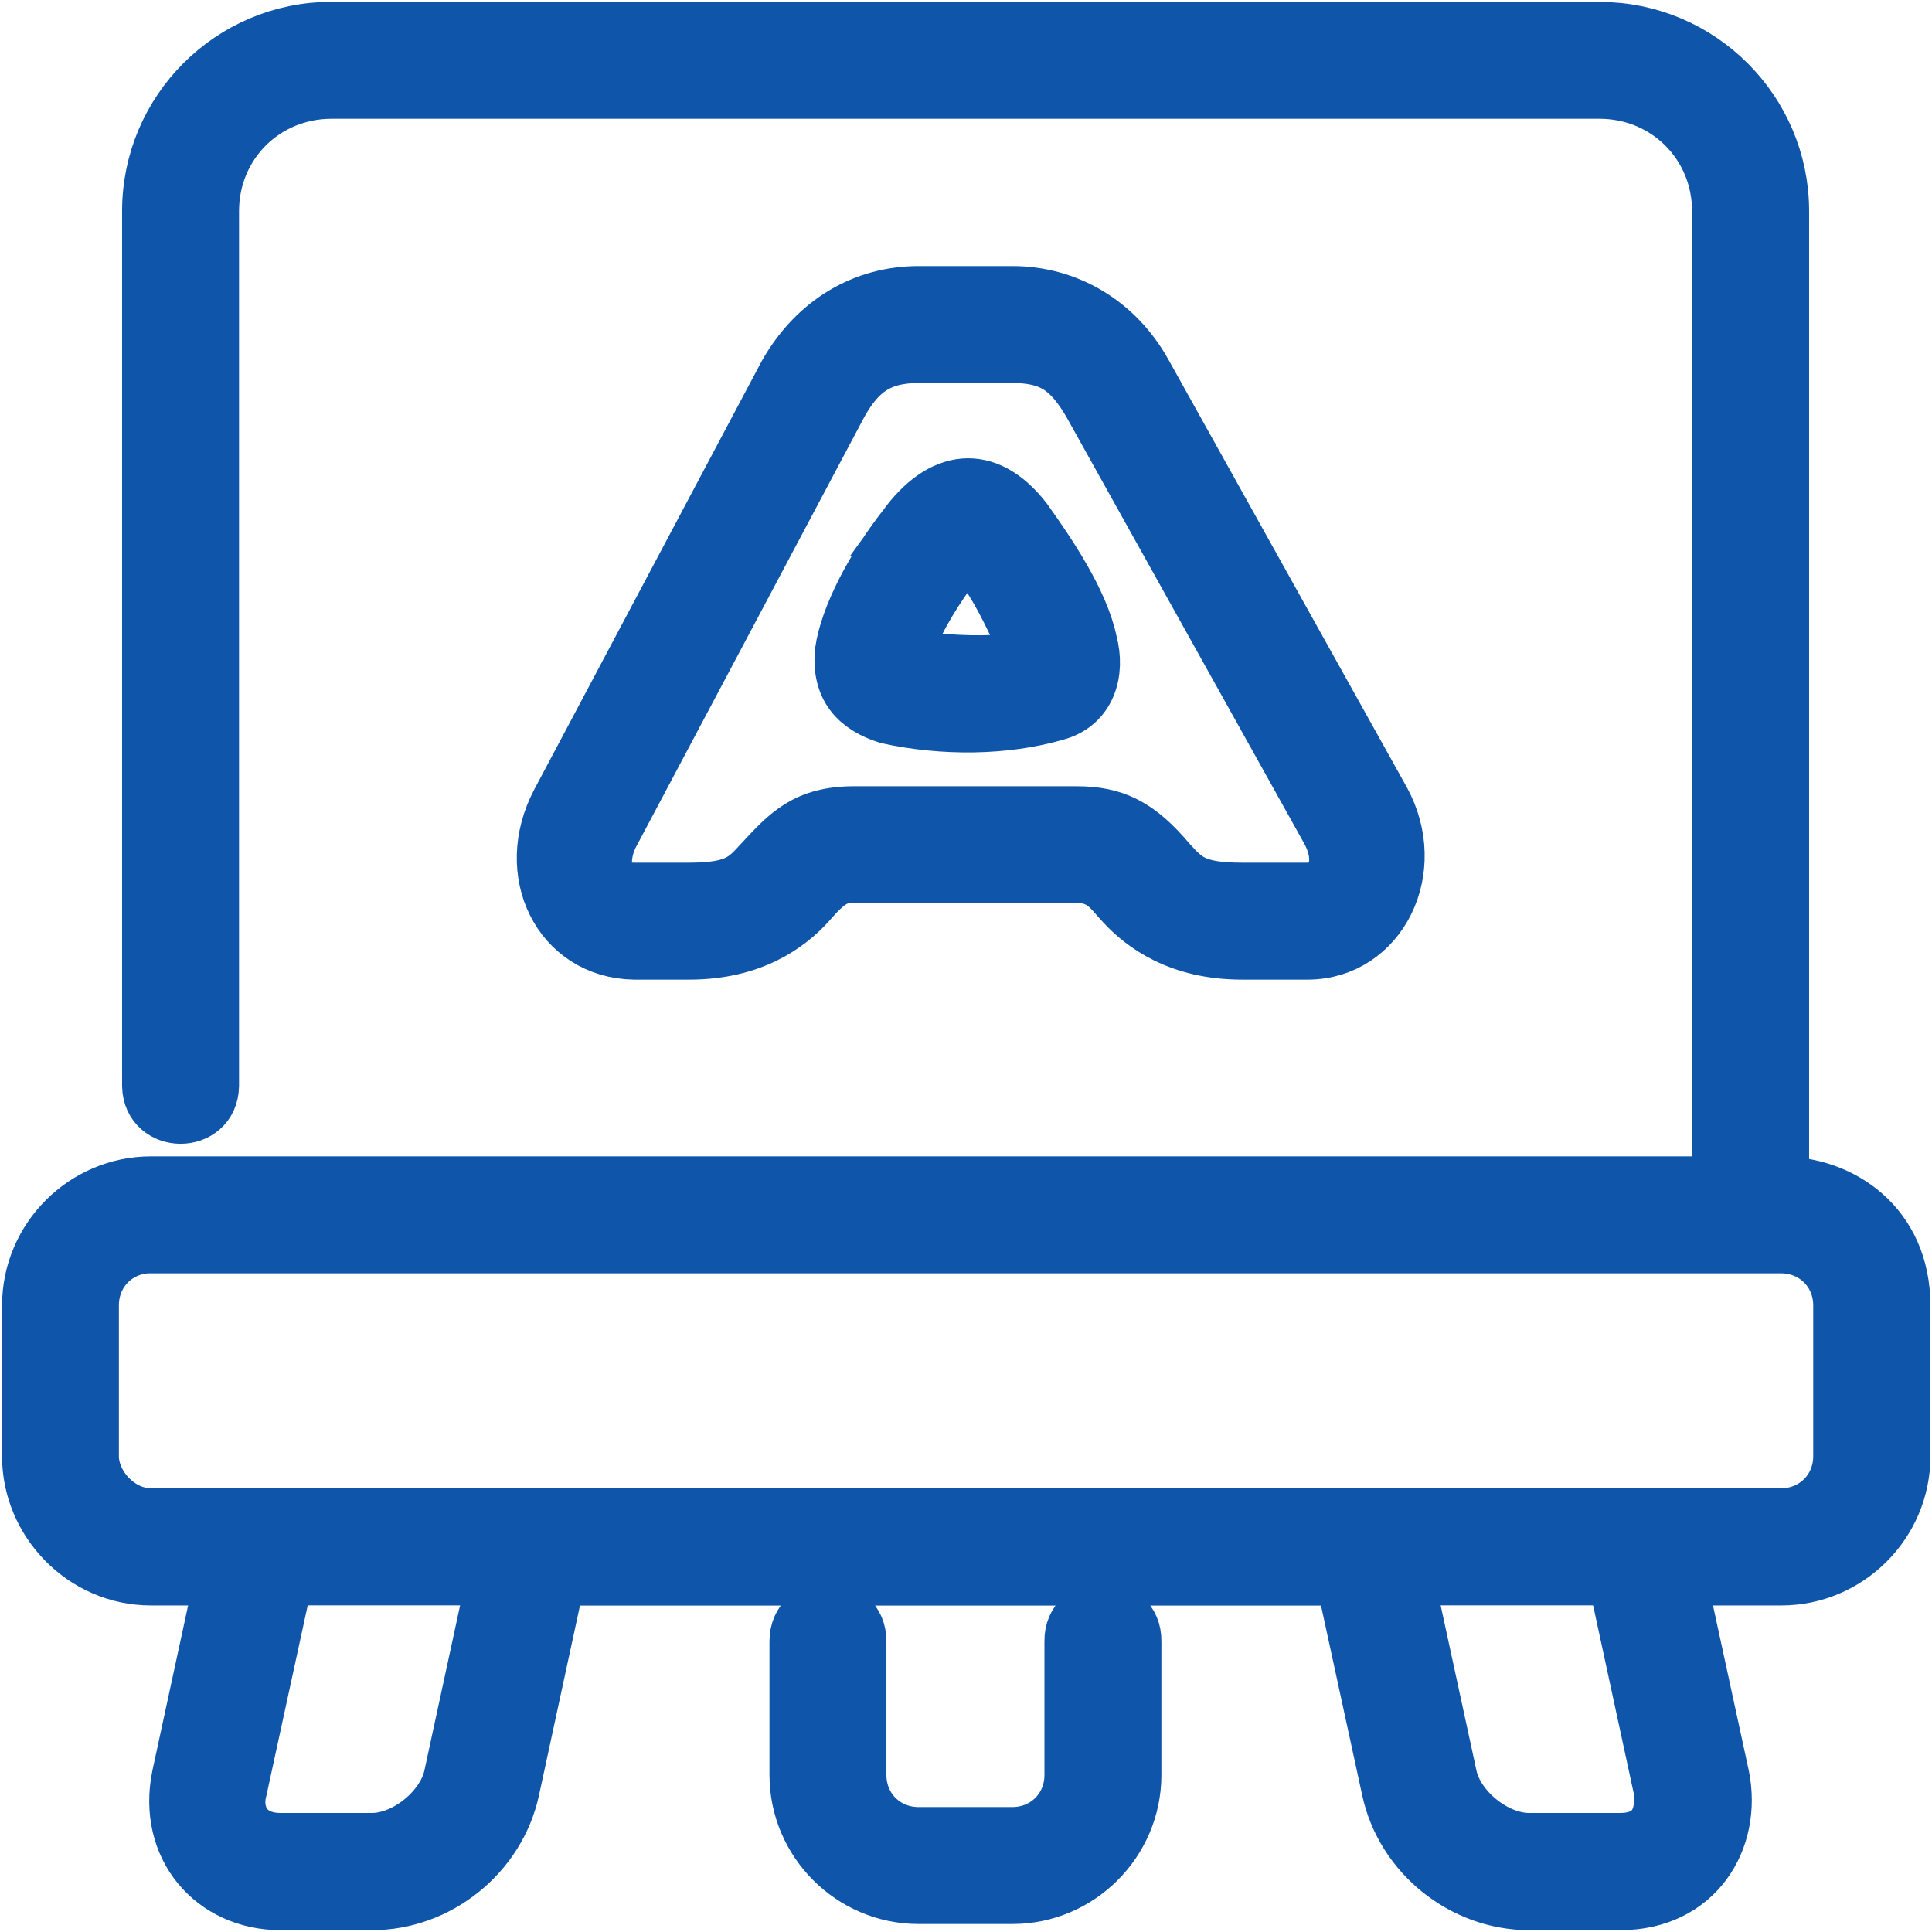 <?xml version="1.0" encoding="UTF-8" standalone="no"?>
<svg
   inkscape:version="1.1.2 (b8e25be833, 2022-02-05)"
   sodipodi:docname="suplovani_upravené.svg"
   version="1.1"
   width="512"
   viewBox="0 0 16.933 16.933"
   height="512"
   id="svg4593"
   xmlns:inkscape="http://www.inkscape.org/namespaces/inkscape"
   xmlns:sodipodi="http://sodipodi.sourceforge.net/DTD/sodipodi-0.dtd"
   xmlns="http://www.w3.org/2000/svg"
   xmlns:svg="http://www.w3.org/2000/svg"
   xmlns:rdf="http://www.w3.org/1999/02/22-rdf-syntax-ns#"
   xmlns:cc="http://creativecommons.org/ns#"
   xmlns:dc="http://purl.org/dc/elements/1.1/">
  <defs
     id="defs17" />
  <sodipodi:namedview
     inkscape:current-layer="layer1"
     inkscape:window-maximized="0"
     inkscape:window-y="0"
     inkscape:window-x="0"
     inkscape:cy="162.68419"
     inkscape:cx="214.98975"
     inkscape:zoom="2.5140734"
     showgrid="false"
     id="namedview15"
     inkscape:window-height="1012"
     inkscape:window-width="1902"
     inkscape:pageshadow="2"
     inkscape:pageopacity="0"
     guidetolerance="10"
     gridtolerance="10"
     objecttolerance="10"
     borderopacity="1"
     bordercolor="#666666"
     pagecolor="#ffffff"
     inkscape:pagecheckerboard="0" />
  <clipPath
     id="clipPath5337">
    <path
       d="m34.774 274.321h35.435v25.702h-35.435z"
       id="rect5339" />
  </clipPath>
  <clipPath
     id="clipPath4542">
    <path
       d="m-535.214-48.848h501.574v185.586h-501.574z"
       id="rect4544" />
  </clipPath>
  <clipPath
     id="clipPath11017">
    <path
       vector-effect="none"
       transform="rotate(-90)"
       d="m36.669 153.503h29.654v28.999h-29.654z"
       id="rect11019" />
  </clipPath>
  <clipPath
     id="clipPath11444">
    <path
       vector-effect="none"
       transform="rotate(-90)"
       d="m-143.933 265.779h28.84v29.104h-28.84z"
       id="rect11446" />
  </clipPath>
  <clipPath
     id="clipPath11781">
    <rect
       y="181.377"
       x="-145.124"
       width="32.941"
       transform="rotate(-90)"
       rx=".634"
       height="32.411"
       id="rect11783" />
  </clipPath>
  <g
     transform="translate(0 -280.067)"
     id="layer1"
     style="stroke-width:0.992;stroke-miterlimit:4;stroke-dasharray:none">
    <path
       style="fill:#0f55aa;fill-opacity:1;stroke:#0f55aa;stroke-width:0.496;stroke-miterlimit:4;stroke-dasharray:none;stroke-opacity:1"
       vector-effect="none"
       solid-opacity="1"
       solid-color="#000000"
       mix-blend-mode="normal"
       isolation="auto"
       shape-padding="0"
       white-space="normal"
       text-orientation="mixed"
       text-transform="none"
       text-decoration-color="#000000"
       text-decoration-style="solid"
       text-decoration-line="none"
       text-align="start"
       text-indent="0"
       font-feature-settings="normal"
       font-variant-alternates="normal"
       font-variant-numeric="normal"
       font-variant-caps="normal"
       font-variant-position="normal"
       font-variant-ligatures="normal"
       fill="rgb(0,0,0)"
       d="m 2.905,280.331 c -0.875,0 -1.587,0.711 -1.587,1.586 v 7.668 c 0.008,0.345 0.522,0.345 0.529,0 v -7.668 c 0,-0.591 0.467,-1.057 1.058,-1.057 h 11.114 c 0.591,0 1.059,0.466 1.059,1.057 V 290.45 h -13.754 c -0.582,0 -1.058,0.477 -1.058,1.059 v 0.545 0.778 c 0,0.563 0.465,1.058 1.058,1.058 h 0.632 l -0.378,1.748 c -0.125,0.616 0.294,1.098 0.883,1.098 h 0.799 c 0.578,0 1.098,-0.419 1.221,-0.984 l 0.402,-1.861 h 6.895 l 0.404,1.861 c 0.122,0.565 0.643,0.984 1.221,0.984 h 0.797 c 0.661,0 0.995,-0.547 0.885,-1.098 l -0.379,-1.748 h 0.906 c 0.582,0 1.059,-0.477 1.059,-1.058 v -1.322 c 0,-0.703 -0.539,-1.059 -1.063,-1.059 v -8.533 c 0,-0.875 -0.713,-1.586 -1.588,-1.586 z m 5.147,2.316 c -0.475,0 -0.893,0.243 -1.154,0.696 l -1.996,3.759 c -0.322,0.61 0.009,1.291 0.656,1.303 h 0.481 c 0.55,0 0.863,-0.236 1.033,-0.42 0.189,-0.219 0.264,-0.252 0.418,-0.252 h 1.945 c 0.236,0 0.307,0.135 0.418,0.252 0.17,0.183 0.483,0.42 1.034,0.42 h 0.572 c 0.628,0 0.986,-0.716 0.652,-1.322 l -2.086,-3.742 c -0.248,-0.446 -0.68,-0.694 -1.152,-0.694 z m 0,0.529 h 0.82 c 0.343,0 0.511,0.113 0.693,0.428 l 2.08,3.731 c 0.163,0.292 0.053,0.541 -0.188,0.541 h -0.572 c -0.429,0 -0.504,-0.098 -0.645,-0.25 -0.268,-0.319 -0.475,-0.42 -0.807,-0.42 h -1.945 c -0.424,0 -0.58,0.176 -0.807,0.42 -0.141,0.152 -0.215,0.25 -0.644,0.25 h -0.481 c -0.312,0 -0.311,-0.311 -0.188,-0.526 l 1.989,-3.746 c 0.165,-0.297 0.35,-0.428 0.694,-0.428 z m -0.117,1.516 c -0.266,0.339 -0.501,0.775 -0.545,1.088 -0.029,0.309 0.124,0.475 0.395,0.56 0.488,0.105 1.022,0.1 1.467,-0.029 0.281,-0.075 0.363,-0.351 0.292,-0.614 -0.073,-0.356 -0.363,-0.782 -0.568,-1.069 -0.335,-0.432 -0.724,-0.375 -1.041,0.064 z m 0.676,0.328 c 0.144,0.193 0.254,0.43 0.347,0.625 0.059,0.165 0.016,0.197 -0.058,0.214 -0.261,0.043 -0.549,0.019 -0.787,0 -0.206,-0.027 -0.177,-0.108 -0.158,-0.16 0.095,-0.248 0.26,-0.5 0.396,-0.682 0.105,-0.128 0.176,-0.114 0.26,0.002 z m -7.288,5.959 c 4.761,1e-5 9.529,0 14.287,0 0.298,0 0.53,0.231 0.53,0.529 v 1.322 c 0,0.298 -0.232,0.529 -0.53,0.529 -4.739,-0.008 -9.529,0 -14.287,0 -0.286,0 -0.529,-0.269 -0.529,-0.529 v -0.778 -0.545 c 0,-0.298 0.231,-0.529 0.529,-0.529 z m 1.174,2.91 h 1.843 l -0.378,1.748 c -0.064,0.294 -0.402,0.568 -0.703,0.568 h -0.799 c -0.314,0 -0.426,-0.236 -0.367,-0.455 z m 9.822,0 h 1.844 l 0.402,1.861 c 0.035,0.321 -0.121,0.455 -0.367,0.455 h -0.797 c -0.301,0 -0.64,-0.274 -0.703,-0.568 z m -5.327,0.563 v 1.172 c 0,0.582 0.477,1.058 1.058,1.058 h 0.823 c 0.582,0 1.058,-0.477 1.058,-1.058 v -1.172 c 0.005,-0.358 -0.534,-0.358 -0.529,0 v 1.172 c 0,0.298 -0.231,0.529 -0.529,0.529 h -0.823 c -0.298,0 -0.529,-0.231 -0.529,-0.529 v -1.172 c 0,-0.357 -0.529,-0.356 -0.529,0 z"
       id="path27827-9"
       sodipodi:nodetypes="ssccsssscsscssccssccccssccssscsssscccscsscssccssssccsscsscssccscccccccccccccccccssscsscsccccsscccccssccsssssccssssss" />
  </g>
</svg>
